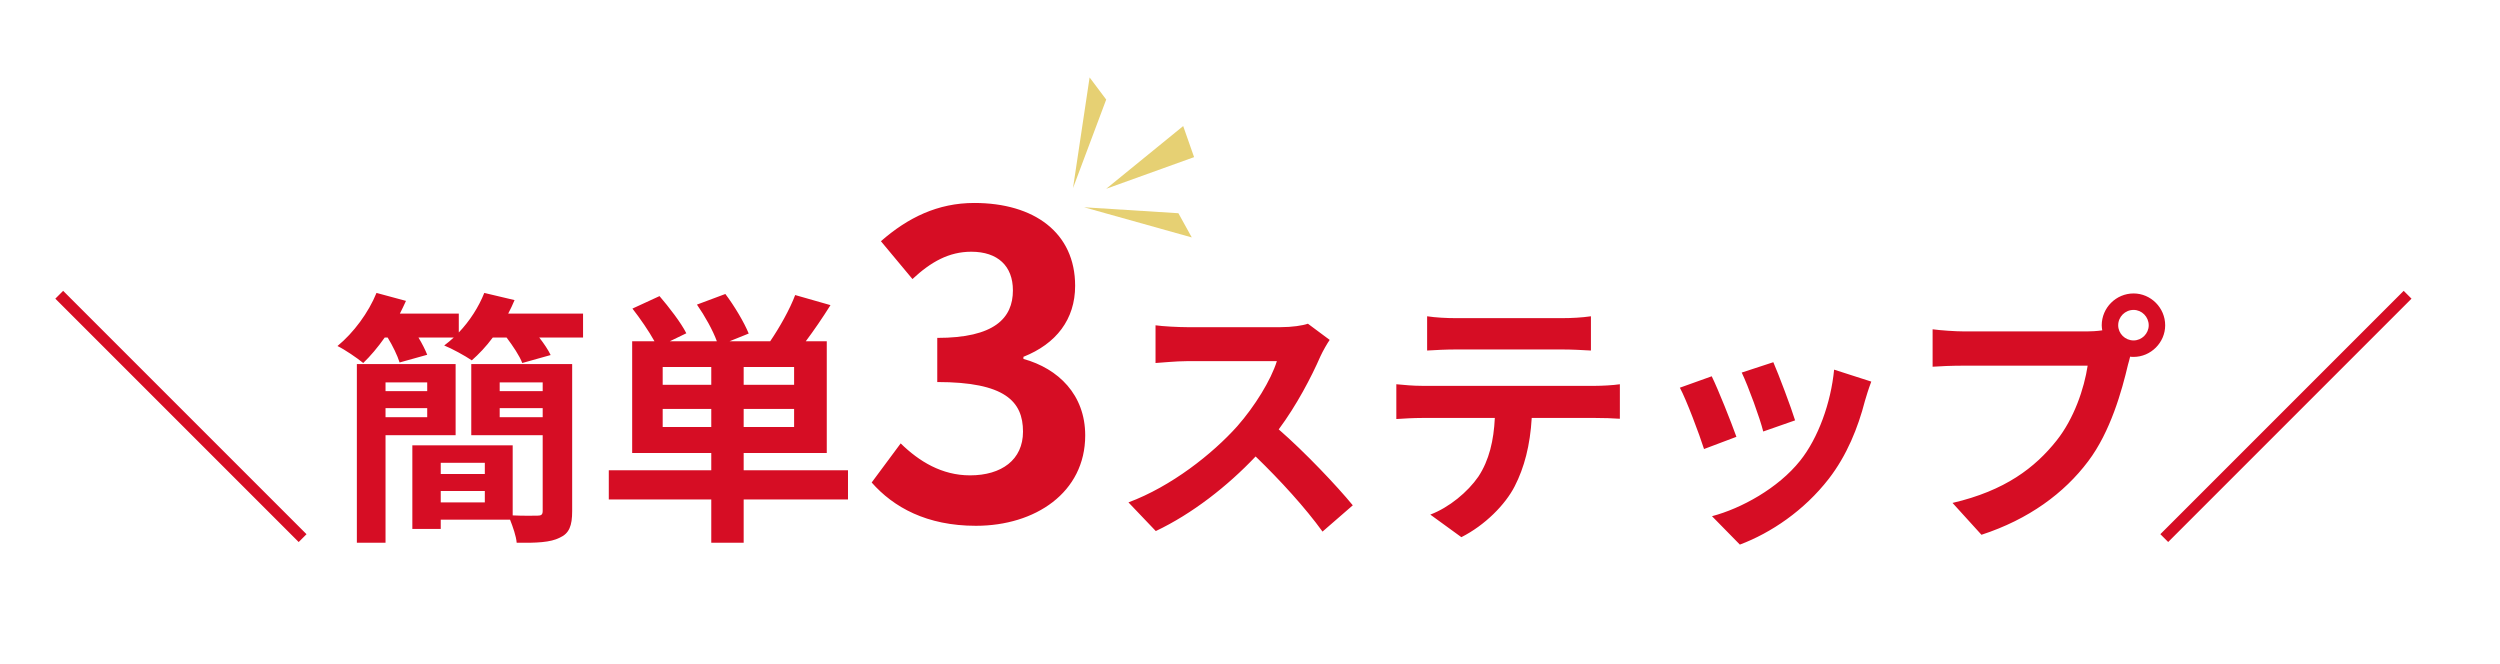 <svg width="226" height="60" viewBox="0 0 226 60" fill="none" xmlns="http://www.w3.org/2000/svg">
<path d="M38.62 34.568H34.852V35.36H38.62V34.568ZM34.852 37.712H38.62V36.896H34.852V37.712ZM41.188 39.344H34.852V49.064H32.26V32.912H41.188V39.344ZM45.172 37.712H49.059V36.896H45.172V37.712ZM49.059 34.568H45.172V35.36H49.059V34.568ZM39.843 45.416H43.828V44.384H39.843V45.416ZM43.828 41.84H39.843V42.848H43.828V41.84ZM51.724 32.912V46.208C51.724 47.528 51.459 48.224 50.596 48.608C49.755 49.04 48.483 49.088 46.708 49.064C46.66 48.464 46.371 47.648 46.108 46.976H39.843V47.816H37.276V40.256H46.347V46.592C47.307 46.64 48.267 46.616 48.58 46.616C48.94 46.616 49.059 46.52 49.059 46.184V39.344H42.603V32.912H51.724ZM45.94 28.352H52.708V30.512H48.748C49.179 31.064 49.563 31.64 49.779 32.096L47.212 32.816C46.971 32.168 46.371 31.28 45.795 30.512H44.547C43.947 31.328 43.276 32.024 42.651 32.576C42.051 32.168 40.828 31.496 40.156 31.232C40.444 31.016 40.731 30.776 41.02 30.512H37.828C38.163 31.064 38.452 31.64 38.62 32.072L36.123 32.768C35.931 32.144 35.499 31.256 35.044 30.512H34.779C34.156 31.4 33.483 32.192 32.836 32.816C32.283 32.36 31.155 31.592 30.508 31.28C31.971 30.08 33.316 28.256 34.035 26.48L36.7 27.2C36.532 27.584 36.34 27.968 36.148 28.352H41.475V30.056C42.459 29.024 43.276 27.752 43.779 26.48L46.516 27.128C46.347 27.536 46.156 27.944 45.94 28.352ZM59.907 38.6H64.299V36.968H59.907V38.6ZM64.299 34.784V33.176H59.907V34.784H64.299ZM71.787 34.784V33.176H67.228V34.784H71.787ZM71.787 38.6V36.968H67.228V38.6H71.787ZM76.659 42.512V45.152H67.228V49.064H64.299V45.152H55.035V42.512H64.299V40.952H57.148V30.848H59.163C58.66 29.936 57.867 28.784 57.172 27.896L59.62 26.768C60.483 27.776 61.563 29.168 62.044 30.128L60.556 30.848H64.803C64.444 29.864 63.724 28.568 63.004 27.536L65.572 26.576C66.388 27.656 67.275 29.144 67.683 30.152L65.956 30.848H69.627C70.444 29.648 71.403 27.968 71.883 26.672L75.076 27.584C74.356 28.736 73.564 29.888 72.844 30.848H74.74V40.952H67.228V42.512H76.659ZM88.224 47.532C83.778 47.532 80.775 45.86 78.799 43.618L81.421 40.084C83.094 41.718 85.145 42.972 87.692 42.972C90.541 42.972 92.48 41.566 92.48 39.02C92.48 36.284 90.846 34.536 84.728 34.536V30.546C89.895 30.546 91.567 28.76 91.567 26.252C91.567 24.048 90.2 22.756 87.805 22.756C85.791 22.756 84.157 23.668 82.486 25.226L79.635 21.806C82.067 19.678 84.766 18.348 88.072 18.348C93.505 18.348 97.192 21.046 97.192 25.834C97.192 28.874 95.481 31.078 92.517 32.256V32.446C95.671 33.32 98.103 35.676 98.103 39.362C98.103 44.53 93.582 47.532 88.224 47.532ZM120.204 30.728C120.012 30.992 119.58 31.736 119.364 32.216C118.548 34.088 117.204 36.656 115.596 38.816C117.972 40.88 120.876 43.952 122.292 45.68L119.556 48.056C117.996 45.896 115.764 43.448 113.508 41.264C110.964 43.952 107.772 46.448 104.484 48.008L102.012 45.416C105.876 43.976 109.596 41.048 111.852 38.528C113.436 36.728 114.9 34.352 115.428 32.648H107.292C106.284 32.648 104.964 32.792 104.46 32.816V29.408C105.108 29.504 106.572 29.576 107.292 29.576H115.764C116.796 29.576 117.756 29.432 118.236 29.264L120.204 30.728ZM129.012 28.592C129.804 28.712 130.788 28.76 131.58 28.76H141.228C142.044 28.76 143.004 28.712 143.82 28.592V31.688C143.004 31.64 142.068 31.592 141.228 31.592H131.604C130.764 31.592 129.756 31.64 129.012 31.688V28.592ZM126.228 34.736C126.948 34.808 127.788 34.88 128.532 34.88H144.252C144.756 34.88 145.812 34.832 146.436 34.736V37.856C145.836 37.808 144.924 37.784 144.252 37.784H138.468C138.324 40.256 137.796 42.272 136.932 43.952C136.092 45.608 134.244 47.48 132.108 48.56L129.3 46.52C131.004 45.872 132.684 44.48 133.644 43.088C134.628 41.6 135.036 39.8 135.132 37.784H128.532C127.812 37.784 126.9 37.832 126.228 37.88V34.736ZM160.308 32.744C160.764 33.776 161.94 36.896 162.276 38L159.396 39.008C159.108 37.832 158.052 34.928 157.452 33.68L160.308 32.744ZM169.164 34.496C168.876 35.264 168.732 35.768 168.588 36.248C167.964 38.672 166.956 41.168 165.324 43.28C163.092 46.16 160.092 48.176 157.284 49.232L154.764 46.664C157.404 45.968 160.74 44.144 162.732 41.648C164.364 39.608 165.516 36.416 165.804 33.416L169.164 34.496ZM154.74 34.016C155.34 35.24 156.492 38.144 156.972 39.488L154.044 40.592C153.636 39.296 152.436 36.104 151.86 35.048L154.74 34.016ZM191.484 29.408C191.484 30.152 192.108 30.776 192.876 30.776C193.62 30.776 194.244 30.152 194.244 29.408C194.244 28.64 193.62 28.016 192.876 28.016C192.108 28.016 191.484 28.64 191.484 29.408ZM189.996 29.408C189.996 27.824 191.292 26.528 192.876 26.528C194.436 26.528 195.732 27.824 195.732 29.408C195.732 30.968 194.436 32.264 192.876 32.264C192.78 32.264 192.66 32.264 192.564 32.24C192.492 32.504 192.444 32.744 192.372 32.96C191.82 35.312 190.788 39.032 188.772 41.696C186.612 44.576 183.396 46.952 179.124 48.344L176.508 45.464C181.26 44.36 183.972 42.272 185.916 39.824C187.5 37.832 188.412 35.12 188.724 33.056H177.564C176.46 33.056 175.308 33.104 174.708 33.152V29.768C175.404 29.864 176.772 29.96 177.564 29.96H188.676C189.012 29.96 189.54 29.936 190.044 29.864C190.02 29.72 189.996 29.576 189.996 29.408Z" fill="#D60D24"/>
<line x1="5.354" y1="26.646" x2="27.354" y2="48.646" stroke="#D60D24"/>
<line y1="-0.5" x2="31.113" y2="-0.5" transform="matrix(-0.707 0.707 0.707 0.707 218 27)" stroke="#D60D24"/>
<path d="M97 17L98.5 7L100 9L97 17Z" fill="#E6D073"/>
<path d="M98 18.737L107.737 21.464L106.527 19.276L98 18.737Z" fill="#E6D073"/>
<path d="M100 17.066L106.96 11.396L107.945 14.205L100 17.066Z" fill="#E6D073"/>
</svg>
